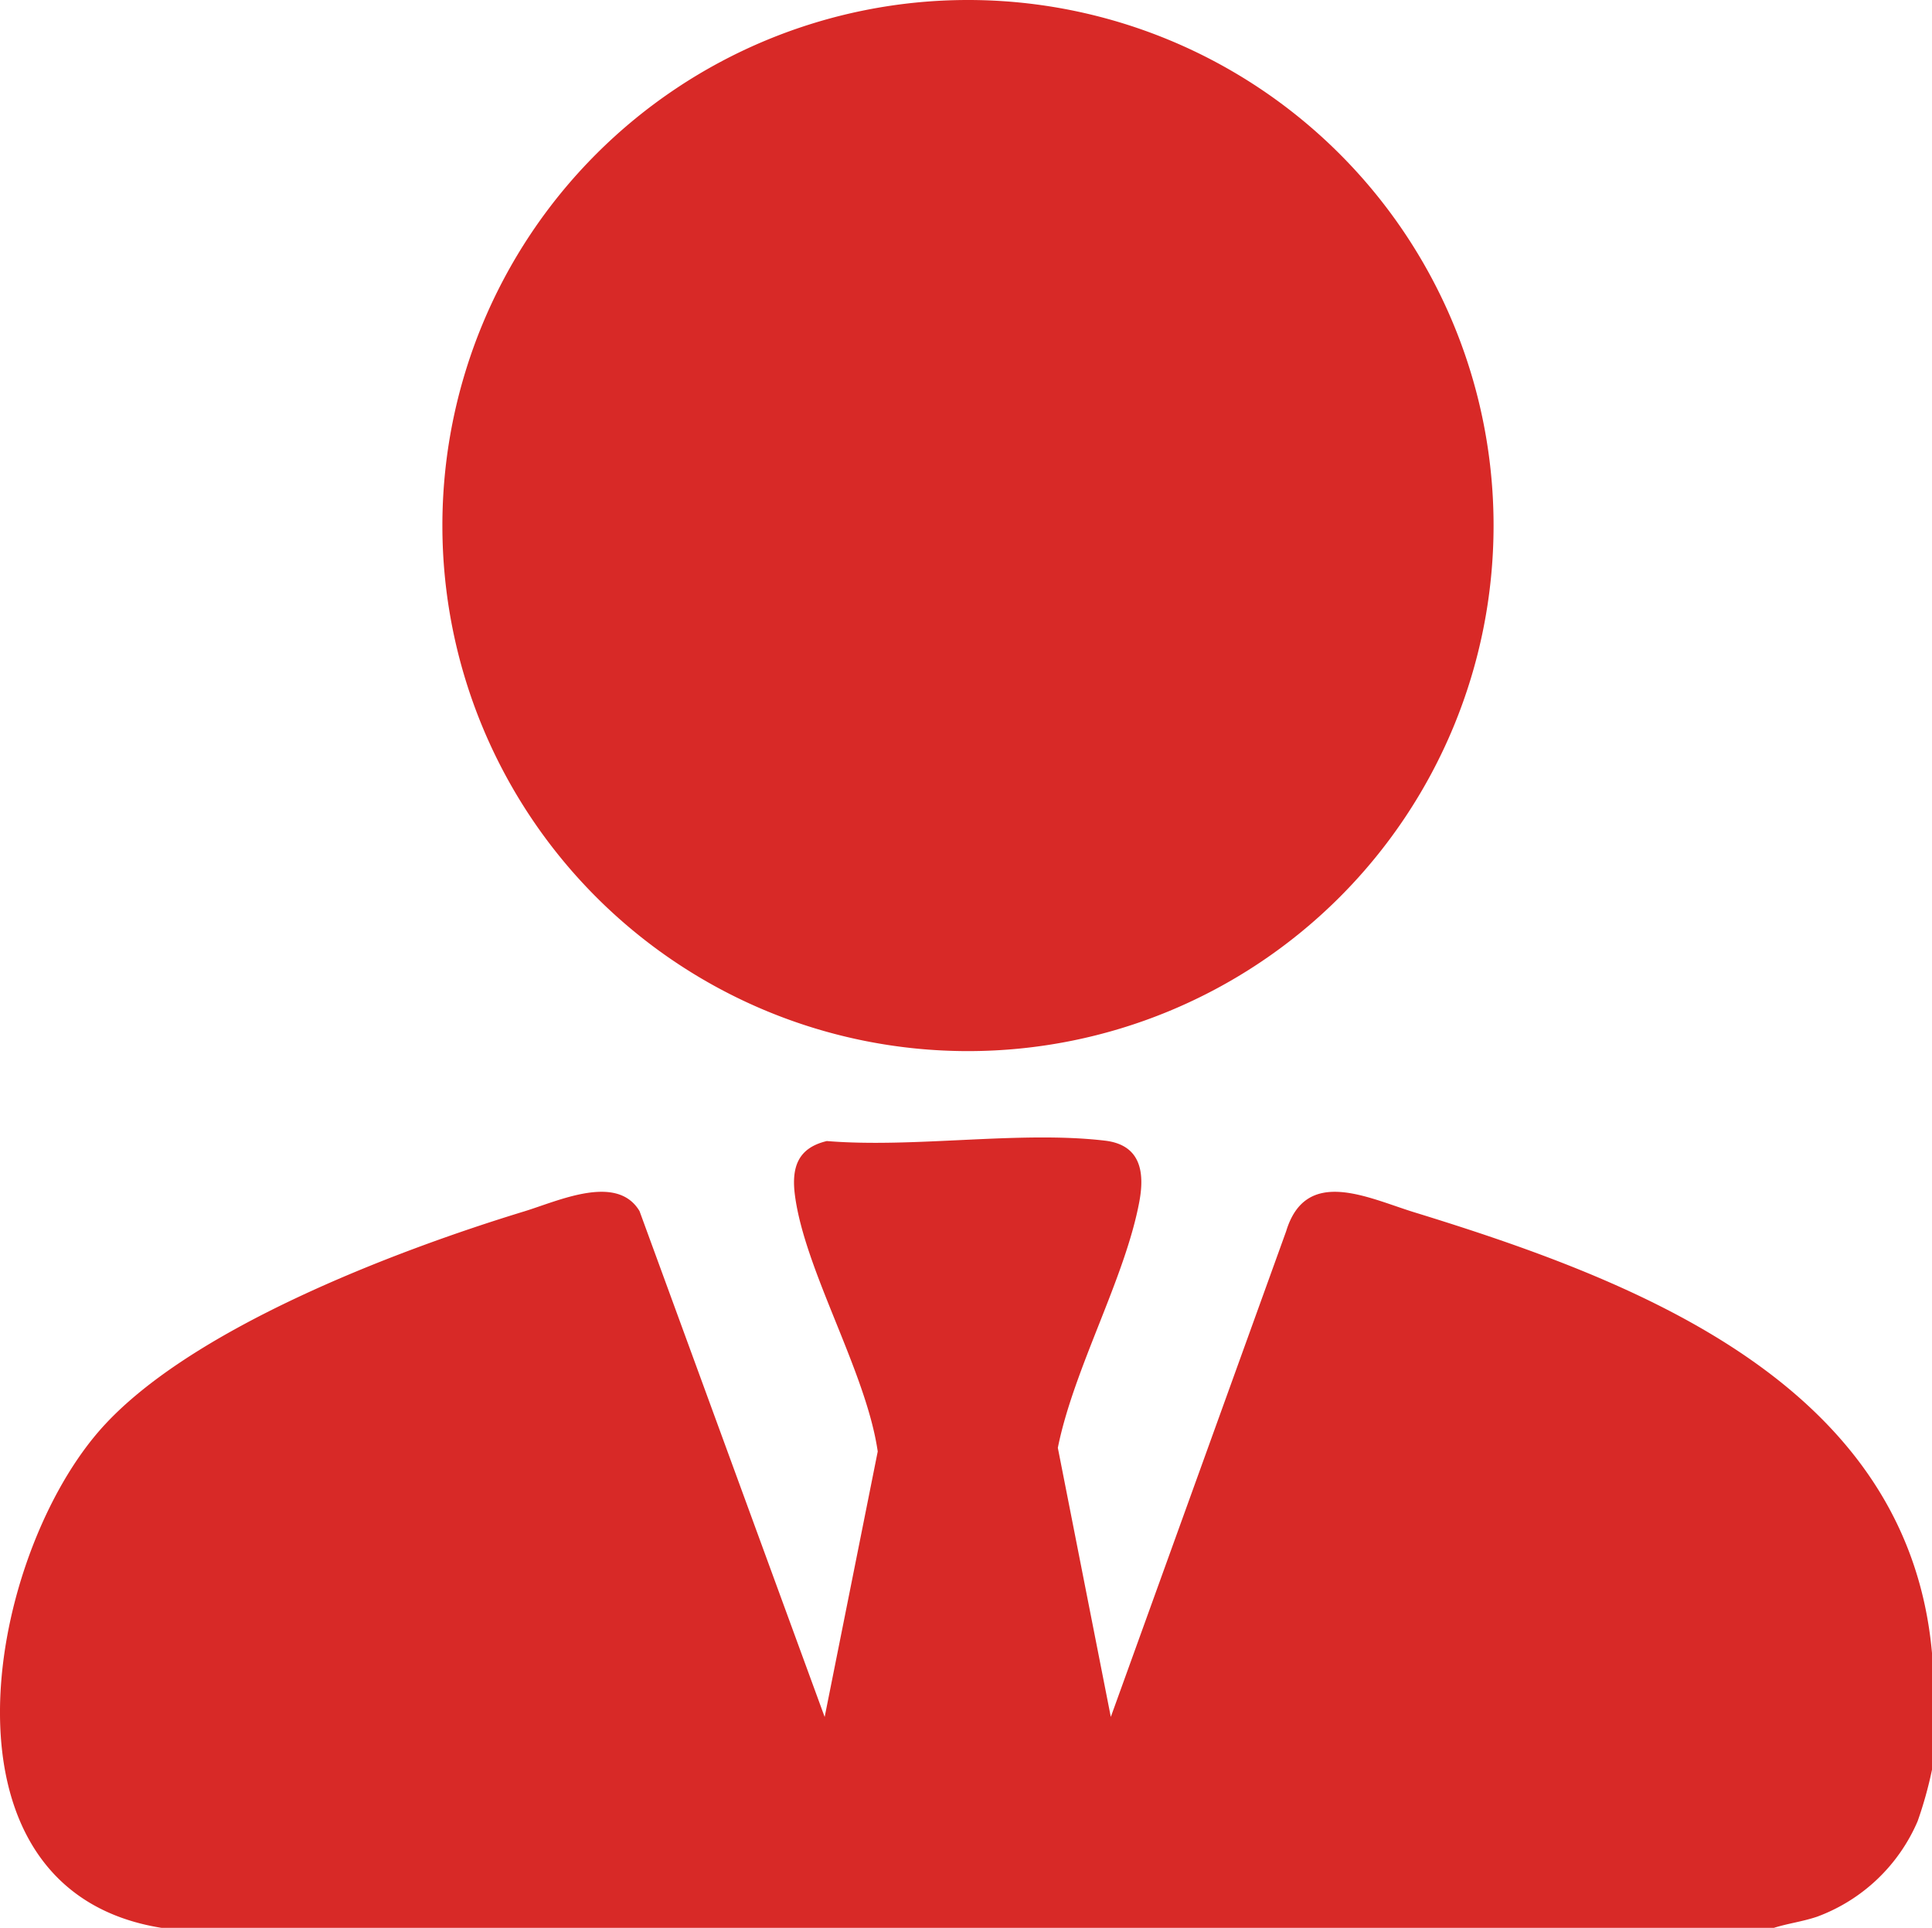 <svg id="Group_50224" data-name="Group 50224" xmlns="http://www.w3.org/2000/svg" xmlns:xlink="http://www.w3.org/1999/xlink" width="45" height="44.907" viewBox="0 0 45 44.907">
  <defs>
    <clipPath id="clip-path">
      <rect id="Rectangle_12273" data-name="Rectangle 12273" width="45" height="44.907" fill="#d82927"/>
    </clipPath>
  </defs>
  <g id="Group_50223" data-name="Group 50223" clip-path="url(#clip-path)">
    <path id="Path_499" data-name="Path 499" d="M3.77,64.228c-5.429-.86-4.126-8.455-1.493-11.538,2.036-2.384,6.936-4.237,9.935-5.153.8-.245,2.158-.887,2.684-.006l4.312,11.783,1.236-6.184c-.268-1.855-1.7-4.211-1.929-5.972-.084-.65.071-1.1.744-1.259,2.041.168,4.5-.245,6.488-.008.806.1.921.708.792,1.41-.331,1.793-1.531,3.9-1.9,5.744l1.234,6.268L29.957,48c.459-1.515,1.9-.776,2.982-.442,5.2,1.6,11.5,4.007,12.061,10.266v2.719a9.326,9.326,0,0,1-.335,1.2,4.09,4.09,0,0,1-2.339,2.223c-.343.116-.672.155-1.01.261Z" transform="translate(0 -19.32)" fill="#d82927"/>
    <path id="Path_500" data-name="Path 500" d="M42.3,12.242A12.242,12.242,0,1,1,30.055,0,12.241,12.241,0,0,1,42.3,12.242" transform="translate(-7.512)" fill="#d82927"/>
  </g>
</svg>
